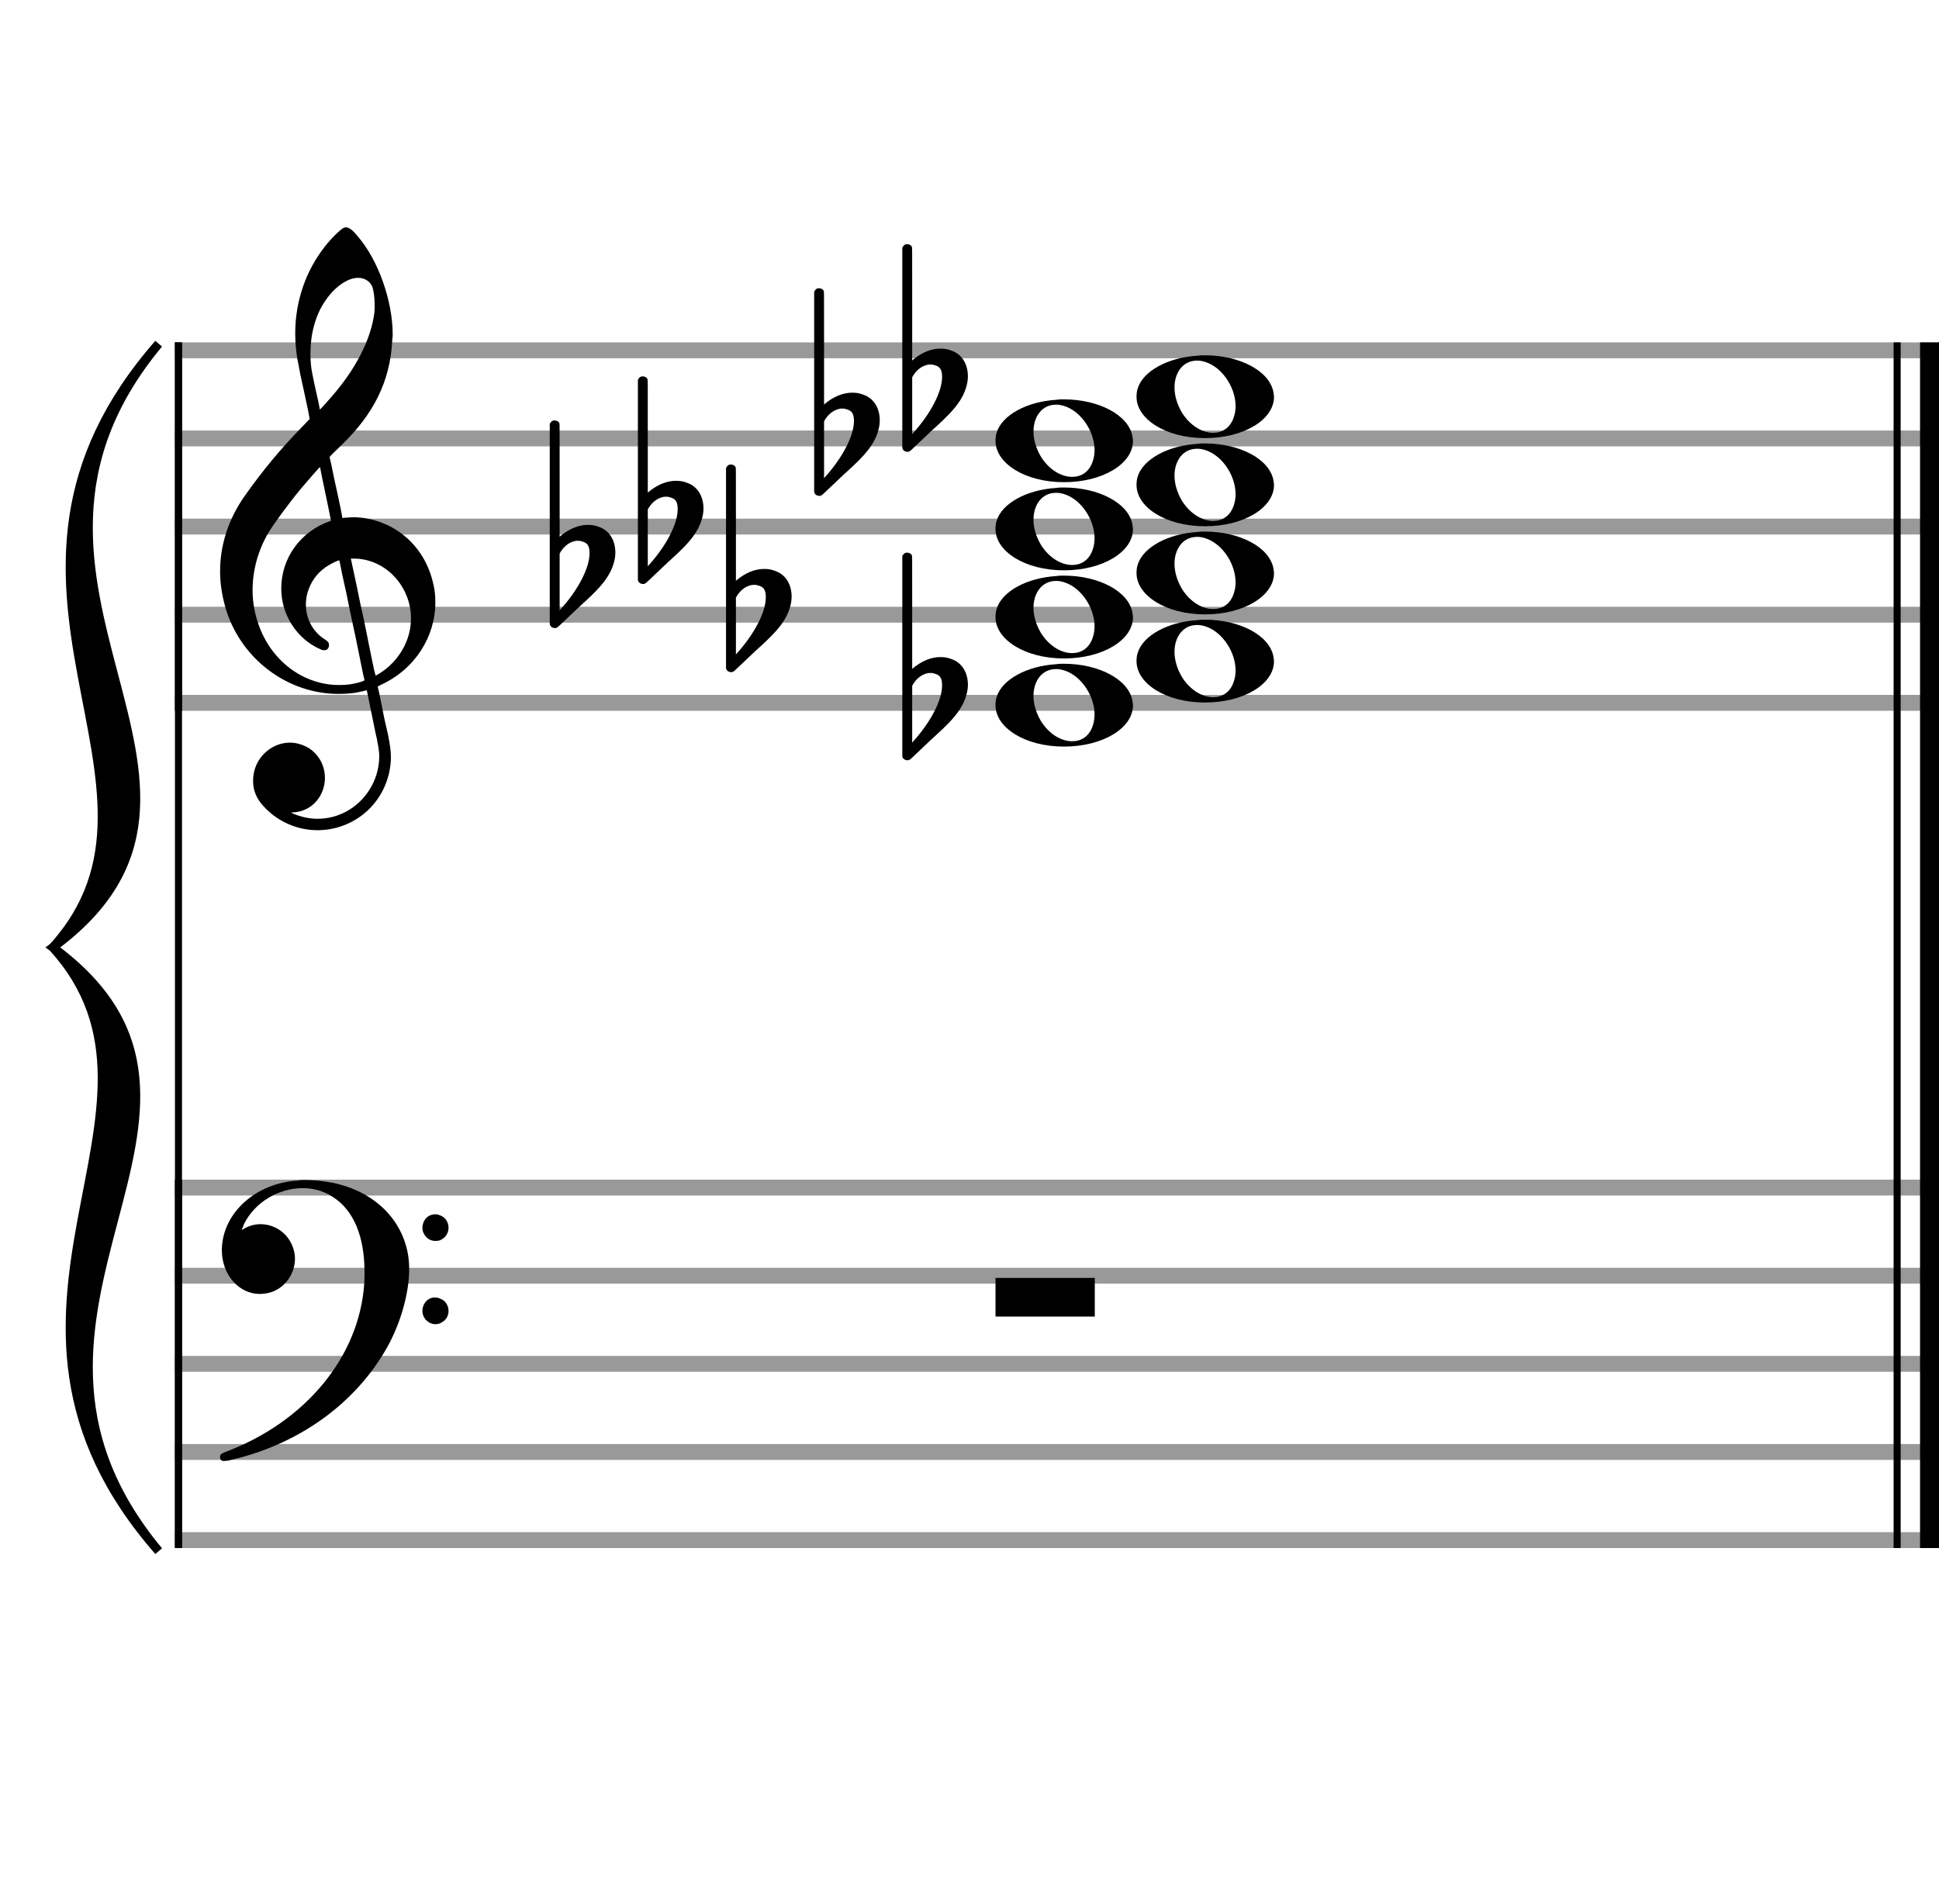 <?xml version="1.0" encoding="utf-8"?>
<!DOCTYPE svg PUBLIC "-//W3C//DTD SVG 1.1//EN" "http://www.w3.org/Graphics/SVG/1.1/DTD/svg11.dtd">
<svg version="1.1" id="Layer_1" xmlns="http://www.w3.org/2000/svg"
     xmlns:xlink="http://www.w3.org/1999/xlink" x="0px" y="0px"
     width="220px" height="216px" viewBox="0 0 220 216"
     enable-background="new 0 0 220 216" xml:space="preserve"><rect stroke-width="0.3" fill="#999999" stroke="#999999" font-family="Arial" font-size="10pt" font-weight="normal" font-style="normal" x="20" y="39" width="199.5" height="1.5" ></rect>
<rect stroke-width="0.3" fill="#999999" stroke="#999999" font-family="Arial" font-size="10pt" font-weight="normal" font-style="normal" x="20" y="49" width="199.5" height="1.5" ></rect>
<rect stroke-width="0.3" fill="#999999" stroke="#999999" font-family="Arial" font-size="10pt" font-weight="normal" font-style="normal" x="20" y="59" width="199.5" height="1.5" ></rect>
<rect stroke-width="0.3" fill="#999999" stroke="#999999" font-family="Arial" font-size="10pt" font-weight="normal" font-style="normal" x="20" y="69" width="199.5" height="1.5" ></rect>
<rect stroke-width="0.3" fill="#999999" stroke="#999999" font-family="Arial" font-size="10pt" font-weight="normal" font-style="normal" x="20" y="79" width="199.5" height="1.5" ></rect>
<rect stroke-width="0.3" fill="black" stroke="black" font-family="Arial" font-size="10pt" font-weight="normal" font-style="normal" x="20" y="39" width="0.5" height="41.5" ></rect>
<rect stroke-width="0.3" fill="black" stroke="black" font-family="Arial" font-size="10pt" font-weight="normal" font-style="normal" x="220" y="39" width="0.5" height="41.5" ></rect>
<path stroke-width="0.3" fill="black" stroke="none" font-family="Arial" font-size="10pt" font-weight="normal" font-style="normal" x="220" y="39" width="0.5" height="41.5" d="M25 69M39.054 25.829C39.112 25.8,39.17 25.8,39.256 25.8C39.602 25.8,40.005 26.088,40.581 26.808C42.914 29.486,44.555 34.152,44.555 37.954C44.555 38.242,44.498 38.472,44.498 38.76C44.238 43.282,42.395 46.997,38.738 50.51L37.758 51.461L37.413 51.835L37.413 51.95L37.614 52.814L37.931 54.37L38.248 55.81C38.68 57.768,38.853 58.776,38.853 58.776C38.853 58.776,38.853 58.776,38.853 58.776C38.853 58.776,38.968 58.776,39.112 58.747C39.256 58.747,39.717 58.69,40.206 58.69C40.552 58.69,40.898 58.747,41.07 58.747C45.131 59.266,48.27 62.174,49.163 66.264C49.336 66.926,49.394 67.646,49.394 68.366C49.394 72.254,47.061 75.97,43.173 77.726C42.942 77.87,42.856 77.899,42.856 77.899L42.856 77.928C42.856 77.928,43.029 78.59,43.173 79.339L43.605 81.528L44.008 83.285C44.238 84.408,44.354 85.214,44.354 85.934C44.354 86.568,44.267 87.144,44.123 87.806C43.144 91.81,39.659 94.2,36.03 94.2C34.245 94.2,32.402 93.624,30.789 92.328C29.349 91.118,28.715 90.024,28.715 88.584C28.715 86.05,30.76 84.264,32.891 84.264C33.64 84.264,34.389 84.494,35.109 84.926C36.318 85.762,36.866 87.029,36.866 88.267C36.866 90.168,35.541 92.04,33.266 92.184L33.035 92.184L33.208 92.299C34.158 92.702,35.109 92.904,36.03 92.904C38.363 92.904,40.552 91.723,41.877 89.678C42.626 88.526,43.029 87.173,43.029 85.819C43.029 85.301,42.942 84.782,42.827 84.206C42.827 84.149,42.741 83.688,42.626 83.256C41.992 80.146,41.618 78.331,41.618 78.331C41.618 78.331,41.618 78.331,41.618 78.331C41.56 78.331,41.445 78.331,41.358 78.389C41.07 78.446,40.466 78.59,40.206 78.619C39.573 78.706,38.968 78.734,38.392 78.734C32.747 78.734,27.506 74.933,25.691 69.317C25.23 67.819,24.971 66.322,24.971 64.824C24.971 61.829,25.922 58.891,27.765 56.27C29.781 53.419,31.797 50.971,34.274 48.437L35.138 47.544L34.936 46.478L34.562 44.722L34.072 42.475C33.928 41.64,33.755 40.834,33.726 40.661C33.582 39.71,33.496 38.789,33.496 37.838C33.496 34.21,34.677 30.725,36.894 27.931C37.557 27.067,38.738 25.915,39.054 25.829M40.811 31.531C40.754 31.531,40.667 31.531,40.581 31.531C39.4 31.531,37.874 32.626,36.837 34.238C35.771 35.822,35.224 37.925,35.224 40.085C35.224 40.661,35.253 41.266,35.339 41.87C35.426 42.302,35.454 42.59,35.685 43.627L36.088 45.442C36.203 45.989,36.29 46.421,36.29 46.478L36.29 46.478C36.318 46.478,37.211 45.499,37.499 45.154C40.379 41.899,42.107 38.472,42.482 35.448C42.51 35.16,42.51 34.93,42.51 34.642C42.51 33.749,42.395 32.885,42.194 32.424C41.963 31.963,41.445 31.589,40.811 31.531M36.462 53.794C36.405 53.39,36.318 53.074,36.318 53.016C36.318 53.016,36.318 53.016,36.29 53.016C36.232 53.016,34.994 54.456,34.13 55.464C32.661 57.25,31.106 59.381,30.472 60.418C29.262 62.462,28.658 64.738,28.658 66.984C28.658 68.453,28.946 69.864,29.464 71.218C31.019 75.221,34.59 77.726,38.478 77.726C38.939 77.726,39.458 77.698,39.947 77.611C40.581 77.496,41.358 77.266,41.358 77.179L41.358 77.179C41.358 77.179,41.301 76.891,41.214 76.574L40.379 72.456L39.717 69.374L39.285 67.243L38.824 65.17C38.594 63.931,38.507 63.614,38.507 63.614C38.507 63.614,38.507 63.586,38.478 63.586C38.306 63.586,37.384 64.046,36.981 64.334C35.483 65.371,34.706 67.013,34.706 68.626C34.706 70.152,35.454 71.678,36.894 72.571C37.211 72.773,37.326 72.946,37.326 73.147C37.326 73.176,37.326 73.262,37.326 73.291C37.269 73.637,37.067 73.781,36.779 73.781C36.664 73.781,36.52 73.752,36.347 73.666C33.698 72.514,31.912 69.778,31.912 66.782L31.912 66.782C31.912 63.326,34.072 60.331,37.384 59.15L37.557 59.093L37.269 57.653L36.462 53.794M40.782 63.413C40.552 63.384,40.322 63.384,40.149 63.384C40.091 63.384,40.005 63.384,39.947 63.384L39.803 63.384L39.918 63.902L40.523 66.725L40.898 68.568L41.301 70.382L42.107 74.386L42.424 75.912C42.539 76.315,42.597 76.661,42.626 76.661C42.626 76.661,42.626 76.661,42.626 76.661C42.654 76.661,43.144 76.373,43.461 76.142C44.93 75.106,46.024 73.493,46.427 71.822C46.571 71.275,46.629 70.699,46.629 70.152C46.629 66.811,44.152 63.787,40.782 63.413" ></path>
<rect stroke-width="0.3" fill="#999999" stroke="#999999" font-family="Arial" font-size="10pt" font-weight="normal" font-style="normal" x="20" y="134" width="199.5" height="1.5" ></rect>
<rect stroke-width="0.3" fill="#999999" stroke="#999999" font-family="Arial" font-size="10pt" font-weight="normal" font-style="normal" x="20" y="144" width="199.5" height="1.5" ></rect>
<rect stroke-width="0.3" fill="#999999" stroke="#999999" font-family="Arial" font-size="10pt" font-weight="normal" font-style="normal" x="20" y="154" width="199.5" height="1.5" ></rect>
<rect stroke-width="0.3" fill="#999999" stroke="#999999" font-family="Arial" font-size="10pt" font-weight="normal" font-style="normal" x="20" y="164" width="199.5" height="1.5" ></rect>
<rect stroke-width="0.3" fill="#999999" stroke="#999999" font-family="Arial" font-size="10pt" font-weight="normal" font-style="normal" x="20" y="174" width="199.5" height="1.5" ></rect>
<rect stroke-width="0.3" fill="black" stroke="black" font-family="Arial" font-size="10pt" font-weight="normal" font-style="normal" x="20" y="134" width="0.5" height="41.5" ></rect>
<rect stroke-width="0.3" fill="black" stroke="black" font-family="Arial" font-size="10pt" font-weight="normal" font-style="normal" x="220" y="134" width="0.5" height="41.5" ></rect>
<path stroke-width="0.3" fill="black" stroke="none" font-family="Arial" font-size="10pt" font-weight="normal" font-style="normal" x="220" y="134" width="0.5" height="41.5" d="M25 144M33.842 133.949C34.072 133.891,34.302 133.891,34.562 133.891C35.57 133.891,36.75 134.006,37.758 134.208C42.482 135.187,45.736 138.384,46.341 142.646C46.398 143.107,46.427 143.539,46.427 144C46.427 146.592,45.534 149.933,44.008 152.726C40.379 159.293,33.755 164.016,25.806 165.744C25.662 165.744,25.547 165.773,25.403 165.773C25.115 165.773,24.971 165.6,24.971 165.341C24.971 165.053,25.029 164.966,25.605 164.736C34.706 161.309,40.782 153.907,41.33 145.613C41.358 145.181,41.358 144.691,41.358 144.317C41.358 140.285,40.12 137.29,37.73 135.792C36.693 135.13,35.57 134.813,34.36 134.813C31.682 134.813,28.946 136.339,27.678 138.902C27.621 139.104,27.419 139.536,27.419 139.565C27.419 139.565,27.419 139.565,27.419 139.565C27.419 139.565,27.448 139.536,27.534 139.507C28.168 139.104,28.859 138.902,29.579 138.902C30.587 138.902,31.653 139.334,32.402 140.141C33.093 140.89,33.467 141.898,33.467 142.819C33.467 144.691,32.085 146.592,29.925 146.794C29.781 146.794,29.637 146.822,29.493 146.822C27.102 146.822,25.173 144.634,25.173 141.869C25.173 141.811,25.173 141.725,25.173 141.696C25.288 137.578,29.061 134.208,33.842 133.949M49.163 137.808C49.221 137.779,49.25 137.779,49.336 137.779C49.538 137.779,49.768 137.808,49.826 137.866C50.546 138.067,50.891 138.701,50.891 139.306C50.891 139.824,50.632 140.342,50.114 140.63C49.912 140.774,49.653 140.803,49.394 140.803C48.99 140.803,48.558 140.63,48.27 140.256C48.04 139.968,47.925 139.651,47.925 139.334C47.925 138.614,48.386 137.894,49.163 137.808M49.163 147.226C49.221 147.226,49.25 147.226,49.336 147.226C49.538 147.226,49.768 147.254,49.826 147.312C50.546 147.514,50.891 148.147,50.891 148.752C50.891 149.27,50.632 149.789,50.114 150.048C49.912 150.192,49.653 150.25,49.394 150.25C48.99 150.25,48.558 150.048,48.27 149.702C48.04 149.414,47.925 149.098,47.925 148.752C47.925 148.032,48.386 147.341,49.163 147.226" ></path>
<path stroke-width="0.3" fill="black" stroke="none" font-family="Arial" font-size="10pt" font-weight="normal" font-style="normal" x="220" y="134" width="0.5" height="41.5" d="M18 39C-4.8 66.4,31.2 89.005,6 107.5C31.2 125.995,-4.8 148.6,18 176C-6 148.6,22.8 125.995,6 107.5C22.8 89.005,-6 66.4,18 39" ></path>
<path stroke-width="1" fill="none" stroke="black" font-family="Arial" font-size="10pt" font-weight="normal" font-style="normal" x="220" y="134" width="0.5" height="41.5" d="M18 39C-4.8 66.4,31.2 89.005,6 107.5C31.2 125.995,-4.8 148.6,18 176C-6 148.6,22.8 125.995,6 107.5C22.8 89.005,-6 66.4,18 39" ></path>
<rect stroke-width="0.3" fill="black" stroke="black" font-family="Arial" font-size="10pt" font-weight="normal" font-style="normal" x="20" y="39" width="0.5" height="136.5" ></rect>
<rect stroke-width="0.3" fill="black" stroke="black" font-family="Arial" font-size="10pt" font-weight="normal" font-style="normal" x="215" y="39" width="0.5" height="136.5" ></rect>
<rect stroke-width="0.3" fill="black" stroke="black" font-family="Arial" font-size="10pt" font-weight="normal" font-style="normal" x="218" y="39" width="2.5" height="136.5" ></rect>
<g class="vf-stavenote" ><g class="vf-note" pointer-events="bounding-box" ><g class="vf-notehead" pointer-events="bounding-box" ><path stroke-width="0.3" fill="black" stroke="none" font-family="Arial" font-size="10pt" font-weight="normal" font-style="normal" x="218" y="39" width="2.5" height="136.5" d="M112.951 80M119.855 75.363C120.133 75.313,120.41 75.313,120.687 75.313C124.669 75.313,127.995 77.077,128.474 79.446C128.499 79.672,128.549 79.874,128.549 80.025C128.549 82.621,125.122 84.712,120.712 84.712C116.302 84.712,112.951 82.57,112.951 80.025C112.951 79.723,112.976 79.42,113.077 79.093C113.681 77.102,116.504 75.565,119.855 75.363M120.233 75.943C120.107 75.918,119.931 75.918,119.805 75.918C118.217 75.918,117.26 77.278,117.26 78.967C117.26 79.874,117.537 80.857,118.117 81.84C119.074 83.352,120.46 84.108,121.645 84.108C122.653 84.108,123.535 83.578,123.938 82.47C124.114 82.016,124.19 81.562,124.19 81.084C124.19 78.816,122.451 76.296,120.233 75.943" ></path>
</g>
<g class="vf-notehead" pointer-events="bounding-box" ><path stroke-width="0.3" fill="black" stroke="none" font-family="Arial" font-size="10pt" font-weight="normal" font-style="normal" x="218" y="39" width="2.5" height="136.5" d="M128.951 75M135.855 70.363C136.133 70.313,136.41 70.313,136.687 70.313C140.669 70.313,143.995 72.077,144.474 74.446C144.499 74.672,144.549 74.874,144.549 75.025C144.549 77.621,141.122 79.712,136.712 79.712C132.302 79.712,128.951 77.57,128.951 75.025C128.951 74.723,128.976 74.42,129.077 74.093C129.681 72.102,132.504 70.565,135.855 70.363M136.233 70.943C136.107 70.918,135.931 70.918,135.805 70.918C134.217 70.918,133.26 72.278,133.26 73.967C133.26 74.874,133.537 75.857,134.117 76.84C135.074 78.352,136.46 79.108,137.645 79.108C138.653 79.108,139.535 78.578,139.938 77.47C140.114 77.016,140.19 76.562,140.19 76.084C140.19 73.816,138.451 71.296,136.233 70.943" ></path>
</g>
<g class="vf-notehead" pointer-events="bounding-box" ><path stroke-width="0.3" fill="black" stroke="none" font-family="Arial" font-size="10pt" font-weight="normal" font-style="normal" x="218" y="39" width="2.5" height="136.5" d="M112.951 70M119.855 65.363C120.133 65.313,120.41 65.313,120.687 65.313C124.669 65.313,127.995 67.077,128.474 69.446C128.499 69.672,128.549 69.874,128.549 70.025C128.549 72.621,125.122 74.712,120.712 74.712C116.302 74.712,112.951 72.57,112.951 70.025C112.951 69.723,112.976 69.42,113.077 69.093C113.681 67.102,116.504 65.565,119.855 65.363M120.233 65.943C120.107 65.918,119.931 65.918,119.805 65.918C118.217 65.918,117.26 67.278,117.26 68.967C117.26 69.874,117.537 70.857,118.117 71.84C119.074 73.352,120.46 74.108,121.645 74.108C122.653 74.108,123.535 73.578,123.938 72.47C124.114 72.016,124.19 71.562,124.19 71.084C124.19 68.816,122.451 66.296,120.233 65.943" ></path>
</g>
<g class="vf-notehead" pointer-events="bounding-box" ><path stroke-width="0.3" fill="black" stroke="none" font-family="Arial" font-size="10pt" font-weight="normal" font-style="normal" x="218" y="39" width="2.5" height="136.5" d="M128.951 65M135.855 60.363C136.133 60.313,136.41 60.313,136.687 60.313C140.669 60.313,143.995 62.077,144.474 64.446C144.499 64.672,144.549 64.874,144.549 65.025C144.549 67.621,141.122 69.712,136.712 69.712C132.302 69.712,128.951 67.57,128.951 65.025C128.951 64.723,128.976 64.42,129.077 64.093C129.681 62.102,132.504 60.565,135.855 60.363M136.233 60.943C136.107 60.918,135.931 60.918,135.805 60.918C134.217 60.918,133.26 62.278,133.26 63.967C133.26 64.874,133.537 65.857,134.117 66.84C135.074 68.352,136.46 69.108,137.645 69.108C138.653 69.108,139.535 68.578,139.938 67.47C140.114 67.016,140.19 66.562,140.19 66.084C140.19 63.816,138.451 61.296,136.233 60.943" ></path>
</g>
<g class="vf-notehead" pointer-events="bounding-box" ><path stroke-width="0.3" fill="black" stroke="none" font-family="Arial" font-size="10pt" font-weight="normal" font-style="normal" x="218" y="39" width="2.5" height="136.5" d="M112.951 60M119.855 55.363C120.133 55.313,120.41 55.313,120.687 55.313C124.669 55.313,127.995 57.077,128.474 59.446C128.499 59.672,128.549 59.874,128.549 60.025C128.549 62.621,125.122 64.712,120.712 64.712C116.302 64.712,112.951 62.57,112.951 60.025C112.951 59.723,112.976 59.42,113.077 59.093C113.681 57.102,116.504 55.565,119.855 55.363M120.233 55.943C120.107 55.918,119.931 55.918,119.805 55.918C118.217 55.918,117.26 57.278,117.26 58.967C117.26 59.874,117.537 60.857,118.117 61.84C119.074 63.352,120.46 64.108,121.645 64.108C122.653 64.108,123.535 63.578,123.938 62.47C124.114 62.016,124.19 61.562,124.19 61.084C124.19 58.816,122.451 56.296,120.233 55.943" ></path>
</g>
<g class="vf-notehead" pointer-events="bounding-box" ><path stroke-width="0.3" fill="black" stroke="none" font-family="Arial" font-size="10pt" font-weight="normal" font-style="normal" x="218" y="39" width="2.5" height="136.5" d="M128.951 55M135.855 50.363C136.133 50.313,136.41 50.313,136.687 50.313C140.669 50.313,143.995 52.077,144.474 54.446C144.499 54.672,144.549 54.874,144.549 55.025C144.549 57.621,141.122 59.712,136.712 59.712C132.302 59.712,128.951 57.57,128.951 55.025C128.951 54.723,128.976 54.42,129.077 54.093C129.681 52.102,132.504 50.565,135.855 50.363M136.233 50.943C136.107 50.918,135.931 50.918,135.805 50.918C134.217 50.918,133.26 52.278,133.26 53.967C133.26 54.874,133.537 55.857,134.117 56.84C135.074 58.352,136.46 59.108,137.645 59.108C138.653 59.108,139.535 58.578,139.938 57.47C140.114 57.016,140.19 56.562,140.19 56.084C140.19 53.816,138.451 51.296,136.233 50.943" ></path>
</g>
<g class="vf-notehead" pointer-events="bounding-box" ><path stroke-width="0.3" fill="black" stroke="none" font-family="Arial" font-size="10pt" font-weight="normal" font-style="normal" x="218" y="39" width="2.5" height="136.5" d="M112.951 50M119.855 45.363C120.133 45.313,120.41 45.313,120.687 45.313C124.669 45.313,127.995 47.077,128.474 49.446C128.499 49.672,128.549 49.874,128.549 50.025C128.549 52.621,125.122 54.712,120.712 54.712C116.302 54.712,112.951 52.57,112.951 50.025C112.951 49.723,112.976 49.42,113.077 49.093C113.681 47.102,116.504 45.565,119.855 45.363M120.233 45.943C120.107 45.918,119.931 45.918,119.805 45.918C118.217 45.918,117.26 47.278,117.26 48.967C117.26 49.874,117.537 50.857,118.117 51.84C119.074 53.352,120.46 54.108,121.645 54.108C122.653 54.108,123.535 53.578,123.938 52.47C124.114 52.016,124.19 51.562,124.19 51.084C124.19 48.816,122.451 46.296,120.233 45.943" ></path>
</g>
<g class="vf-notehead" pointer-events="bounding-box" ><path stroke-width="0.3" fill="black" stroke="none" font-family="Arial" font-size="10pt" font-weight="normal" font-style="normal" x="218" y="39" width="2.5" height="136.5" d="M128.951 45M135.855 40.363C136.133 40.313,136.41 40.313,136.687 40.313C140.669 40.313,143.995 42.077,144.474 44.446C144.499 44.672,144.549 44.874,144.549 45.025C144.549 47.621,141.122 49.712,136.712 49.712C132.302 49.712,128.951 47.57,128.951 45.025C128.951 44.723,128.976 44.42,129.077 44.093C129.681 42.102,132.504 40.565,135.855 40.363M136.233 40.943C136.107 40.918,135.931 40.918,135.805 40.918C134.217 40.918,133.26 42.278,133.26 43.967C133.26 44.874,133.537 45.857,134.117 46.84C135.074 48.352,136.46 49.108,137.645 49.108C138.653 49.108,139.535 48.578,139.938 47.47C140.114 47.016,140.19 46.562,140.19 46.084C140.19 43.816,138.451 41.296,136.233 40.943" ></path>
</g>
</g>
<g class="vf-modifiers" ><path stroke-width="0.3" fill="black" stroke="none" font-family="Arial" font-size="10pt" font-weight="normal" font-style="normal" x="218" y="39" width="2.5" height="136.5" d="M102.951 80M102.732 62.736C102.786 62.708,102.841 62.708,102.923 62.708C103.169 62.708,103.388 62.818,103.47 63.037C103.498 63.146,103.498 63.146,103.498 69.521L103.498 75.951L103.525 75.869C104.565 74.993,105.659 74.555,106.699 74.555C107.109 74.555,107.52 74.61,107.93 74.774C109.161 75.185,109.818 76.334,109.818 77.702C109.818 78.413,109.599 79.207,109.189 80C108.587 81.094,107.821 81.97,105.687 83.885L103.58 85.882C103.197 86.265,103.115 86.265,102.951 86.265C102.704 86.265,102.485 86.129,102.403 85.91L102.376 85.8L102.376 74.501L102.376 63.146L102.403 63.037C102.485 62.927,102.595 62.763,102.732 62.736M105.96 76.416C105.851 76.361,105.687 76.361,105.577 76.361C105.495 76.361,105.44 76.361,105.386 76.361C104.674 76.471,104.045 76.908,103.607 77.62L103.498 77.811L103.498 81.012L103.498 84.268L103.58 84.159C105.577 81.97,106.89 79.453,106.89 77.784L106.89 77.729C106.89 76.908,106.617 76.553,105.96 76.416" ></path>
<path stroke-width="0.3" fill="black" stroke="none" font-family="Arial" font-size="10pt" font-weight="normal" font-style="normal" x="218" y="39" width="2.5" height="136.5" d="M82.951 70M82.732 52.736C82.786 52.708,82.841 52.708,82.923 52.708C83.169 52.708,83.388 52.818,83.47 53.037C83.498 53.146,83.498 53.146,83.498 59.521L83.498 65.951L83.525 65.869C84.565 64.993,85.659 64.555,86.699 64.555C87.109 64.555,87.52 64.61,87.93 64.774C89.161 65.185,89.818 66.334,89.818 67.702C89.818 68.413,89.599 69.207,89.189 70C88.587 71.094,87.821 71.97,85.687 73.885L83.58 75.882C83.197 76.265,83.115 76.265,82.951 76.265C82.704 76.265,82.485 76.129,82.403 75.91L82.376 75.8L82.376 64.501L82.376 53.146L82.403 53.037C82.485 52.927,82.595 52.763,82.732 52.736M85.96 66.416C85.851 66.361,85.687 66.361,85.577 66.361C85.495 66.361,85.44 66.361,85.386 66.361C84.674 66.471,84.045 66.908,83.607 67.62L83.498 67.811L83.498 71.012L83.498 74.268L83.58 74.159C85.577 71.97,86.89 69.453,86.89 67.784L86.89 67.729C86.89 66.908,86.617 66.553,85.96 66.416" ></path>
<path stroke-width="0.3" fill="black" stroke="none" font-family="Arial" font-size="10pt" font-weight="normal" font-style="normal" x="218" y="39" width="2.5" height="136.5" d="M62.951 65M62.732 47.736C62.786 47.708,62.841 47.708,62.923 47.708C63.169 47.708,63.388 47.818,63.47 48.037C63.498 48.146,63.498 48.146,63.498 54.521L63.498 60.951L63.525 60.869C64.565 59.993,65.659 59.555,66.699 59.555C67.109 59.555,67.52 59.61,67.93 59.774C69.161 60.185,69.818 61.334,69.818 62.702C69.818 63.413,69.599 64.207,69.189 65C68.587 66.094,67.821 66.97,65.687 68.885L63.58 70.882C63.197 71.265,63.115 71.265,62.951 71.265C62.704 71.265,62.485 71.129,62.403 70.91L62.376 70.8L62.376 59.501L62.376 48.146L62.403 48.037C62.485 47.927,62.595 47.763,62.732 47.736M65.96 61.416C65.851 61.361,65.687 61.361,65.577 61.361C65.495 61.361,65.44 61.361,65.386 61.361C64.674 61.471,64.045 61.908,63.607 62.62L63.498 62.811L63.498 66.012L63.498 69.268L63.58 69.159C65.577 66.97,66.89 64.453,66.89 62.784L66.89 62.729C66.89 61.908,66.617 61.553,65.96 61.416" ></path>
<path stroke-width="0.3" fill="black" stroke="none" font-family="Arial" font-size="10pt" font-weight="normal" font-style="normal" x="218" y="39" width="2.5" height="136.5" d="M72.951 60M72.732 42.736C72.786 42.708,72.841 42.708,72.923 42.708C73.169 42.708,73.388 42.818,73.47 43.037C73.498 43.146,73.498 43.146,73.498 49.521L73.498 55.951L73.525 55.869C74.565 54.993,75.659 54.555,76.699 54.555C77.109 54.555,77.52 54.61,77.93 54.774C79.161 55.185,79.818 56.334,79.818 57.702C79.818 58.413,79.599 59.207,79.189 60C78.587 61.094,77.821 61.97,75.687 63.885L73.58 65.882C73.197 66.265,73.115 66.265,72.951 66.265C72.704 66.265,72.485 66.129,72.403 65.91L72.376 65.8L72.376 54.501L72.376 43.146L72.403 43.037C72.485 42.927,72.595 42.763,72.732 42.736M75.96 56.416C75.851 56.361,75.687 56.361,75.577 56.361C75.495 56.361,75.44 56.361,75.386 56.361C74.674 56.471,74.045 56.908,73.607 57.62L73.498 57.811L73.498 61.012L73.498 64.268L73.58 64.159C75.577 61.97,76.89 59.453,76.89 57.784L76.89 57.729C76.89 56.908,76.617 56.553,75.96 56.416" ></path>
<path stroke-width="0.3" fill="black" stroke="none" font-family="Arial" font-size="10pt" font-weight="normal" font-style="normal" x="218" y="39" width="2.5" height="136.5" d="M92.951 50M92.732 32.736C92.786 32.708,92.841 32.708,92.923 32.708C93.169 32.708,93.388 32.818,93.47 33.037C93.498 33.146,93.498 33.146,93.498 39.521L93.498 45.951L93.525 45.869C94.565 44.993,95.659 44.555,96.699 44.555C97.109 44.555,97.52 44.61,97.93 44.774C99.161 45.185,99.818 46.334,99.818 47.702C99.818 48.413,99.599 49.207,99.189 50C98.587 51.094,97.821 51.97,95.687 53.885L93.58 55.882C93.197 56.265,93.115 56.265,92.951 56.265C92.704 56.265,92.485 56.129,92.403 55.91L92.376 55.8L92.376 44.501L92.376 33.146L92.403 33.037C92.485 32.927,92.595 32.763,92.732 32.736M95.96 46.416C95.851 46.361,95.687 46.361,95.577 46.361C95.495 46.361,95.44 46.361,95.386 46.361C94.674 46.471,94.045 46.908,93.607 47.62L93.498 47.811L93.498 51.012L93.498 54.268L93.58 54.159C95.577 51.97,96.89 49.453,96.89 47.784L96.89 47.729C96.89 46.908,96.617 46.553,95.96 46.416" ></path>
<path stroke-width="0.3" fill="black" stroke="none" font-family="Arial" font-size="10pt" font-weight="normal" font-style="normal" x="218" y="39" width="2.5" height="136.5" d="M102.951 45M102.732 27.736C102.786 27.708,102.841 27.708,102.923 27.708C103.169 27.708,103.388 27.818,103.47 28.037C103.498 28.146,103.498 28.146,103.498 34.521L103.498 40.951L103.525 40.869C104.565 39.993,105.659 39.555,106.699 39.555C107.109 39.555,107.52 39.61,107.93 39.774C109.161 40.185,109.818 41.334,109.818 42.702C109.818 43.413,109.599 44.207,109.189 45C108.587 46.094,107.821 46.97,105.687 48.885L103.58 50.882C103.197 51.265,103.115 51.265,102.951 51.265C102.704 51.265,102.485 51.129,102.403 50.91L102.376 50.8L102.376 39.501L102.376 28.146L102.403 28.037C102.485 27.927,102.595 27.763,102.732 27.736M105.96 41.416C105.851 41.361,105.687 41.361,105.577 41.361C105.495 41.361,105.44 41.361,105.386 41.361C104.674 41.471,104.045 41.908,103.607 42.62L103.498 42.811L103.498 46.012L103.498 49.268L103.58 49.159C105.577 46.97,106.89 44.453,106.89 42.784L106.89 42.729C106.89 41.908,106.617 41.553,105.96 41.416" ></path>
</g>
</g>
<g class="vf-stavenote" ><g class="vf-note" pointer-events="bounding-box" ><g class="vf-notehead" pointer-events="bounding-box" ><path stroke-width="0.3" fill="black" stroke="none" font-family="Arial" font-size="10pt" font-weight="normal" font-style="normal" x="218" y="39" width="2.5" height="136.5" d="M112.951 145M112.951 147.192L112.951 145L118.57 145L124.215 145L124.215 147.192L124.215 149.385L118.57 149.385L112.951 149.385L112.951 147.192" ></path>
</g>
</g>
<g class="vf-modifiers" ></g>
</g>
</svg>